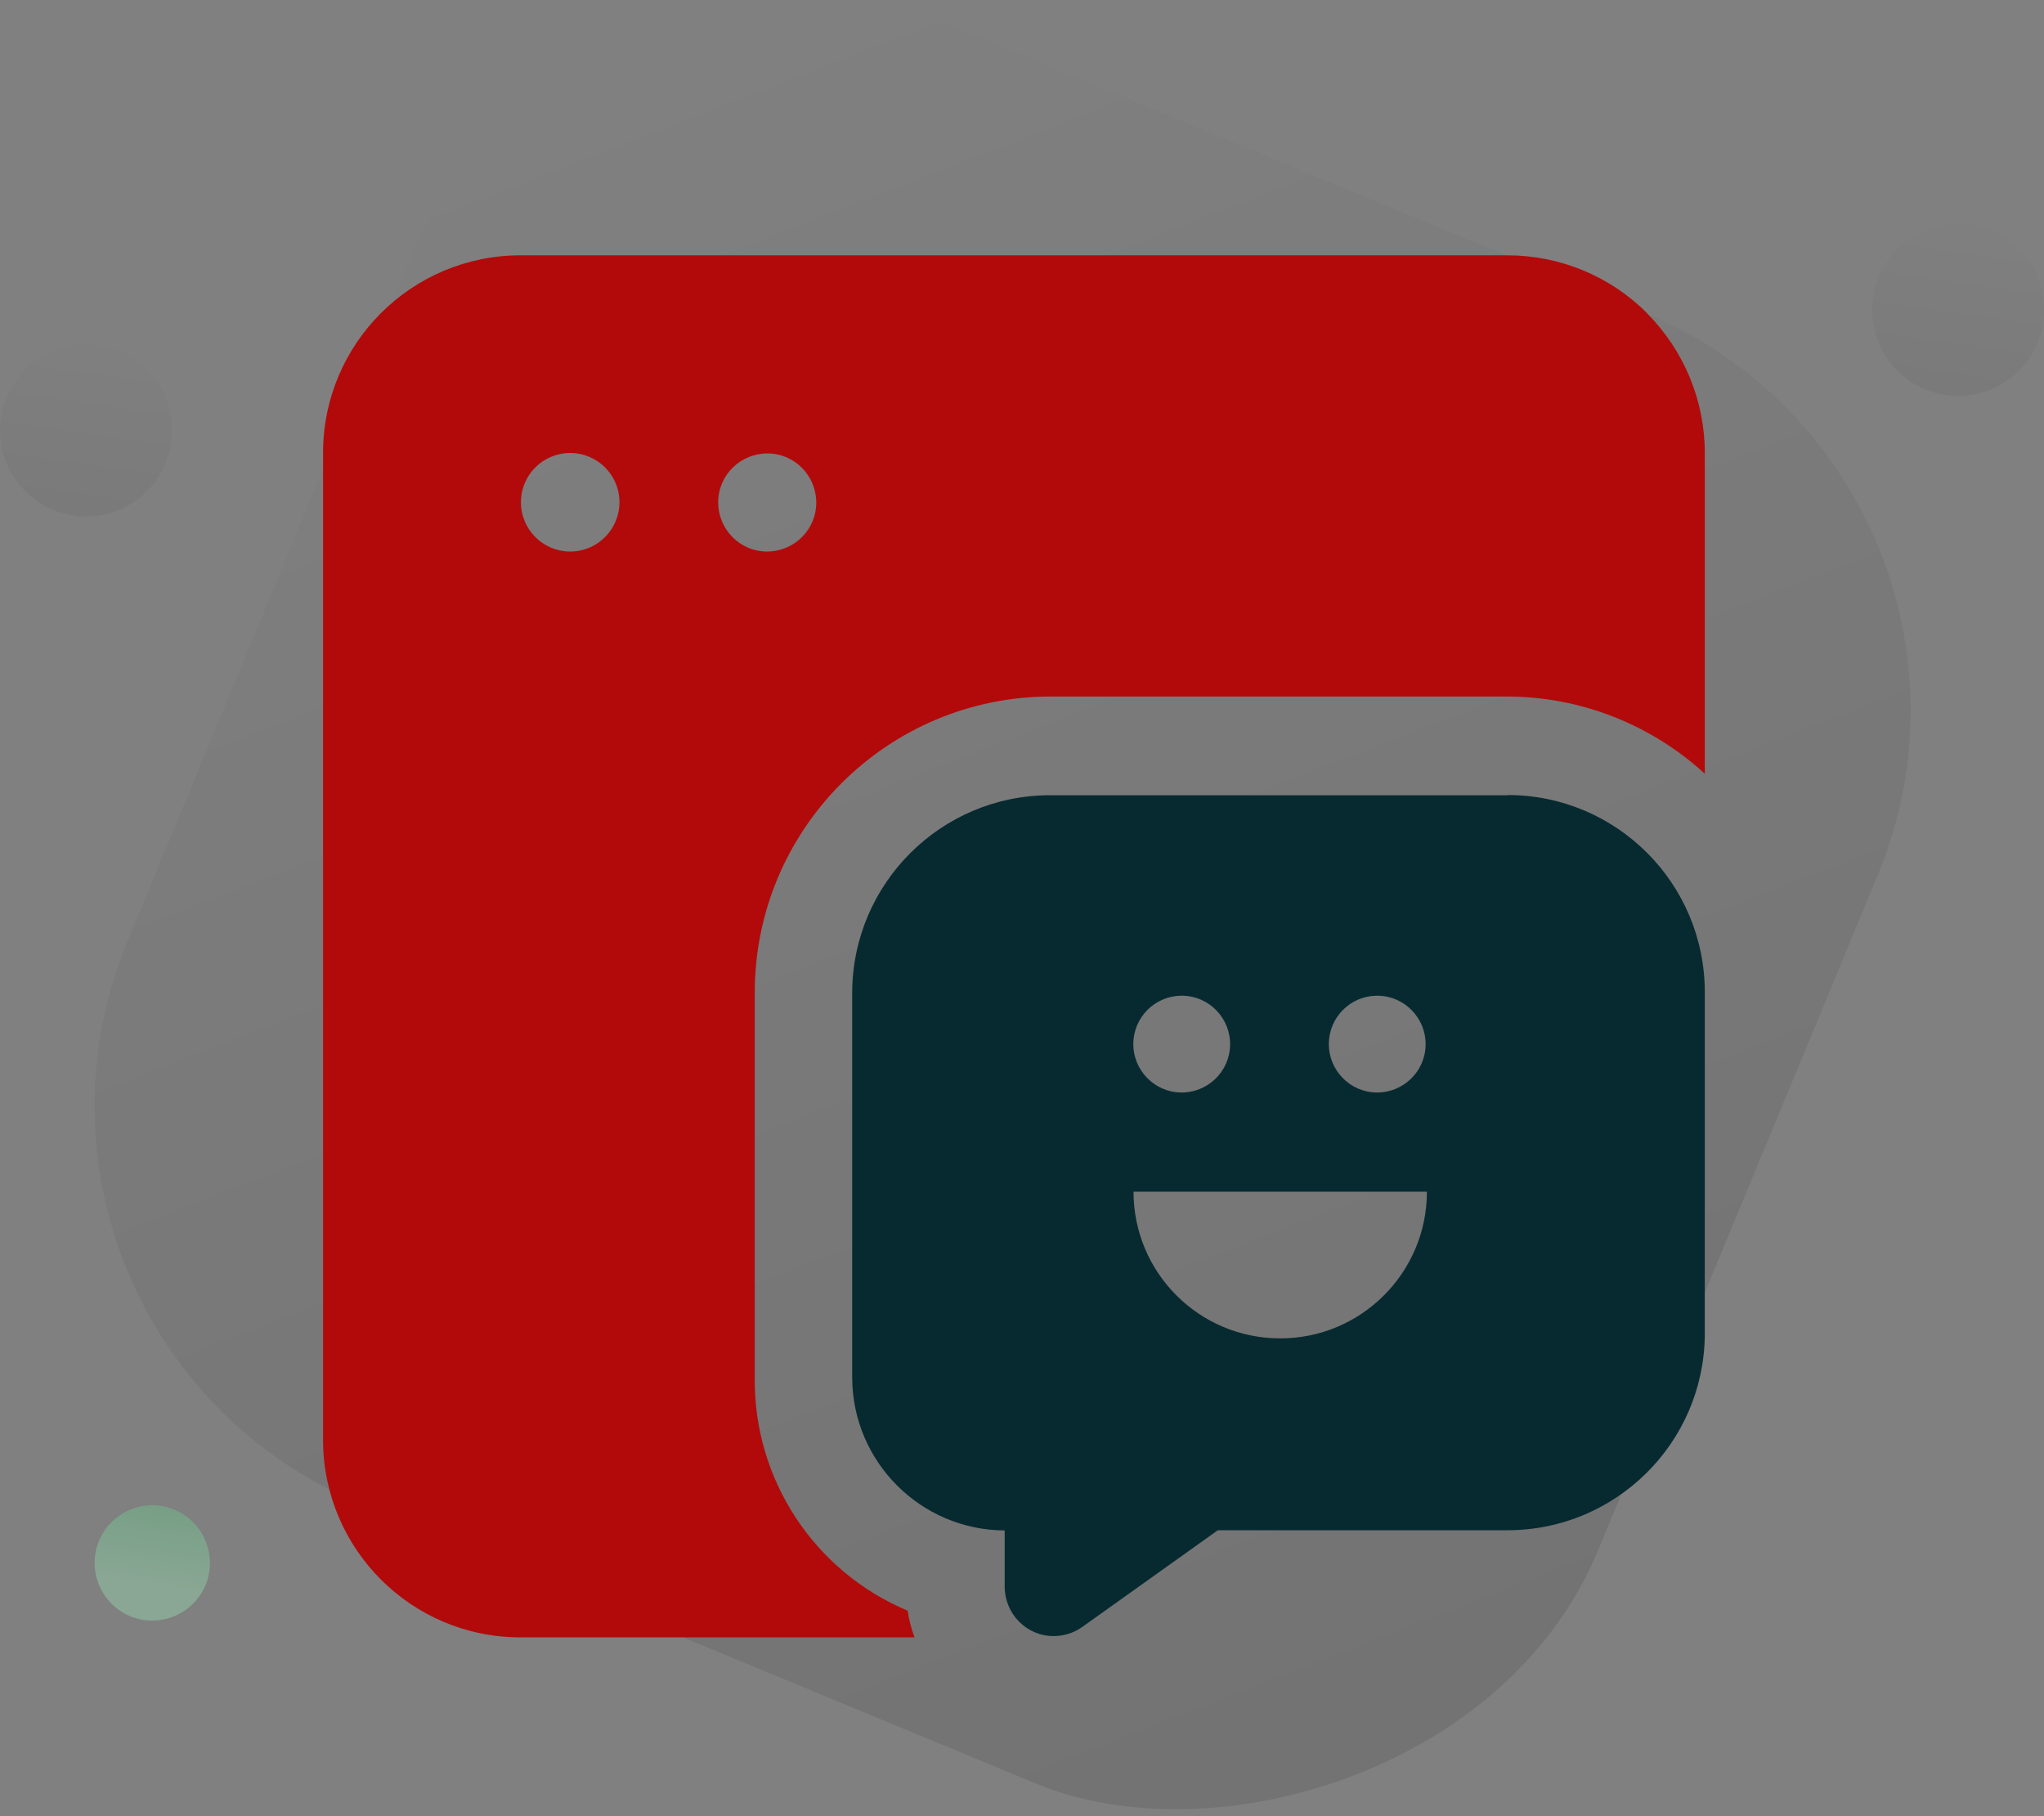 <?xml version="1.0" encoding="UTF-8"?>
<svg id="Layer_1" data-name="Layer 1" xmlns="http://www.w3.org/2000/svg" xmlns:xlink="http://www.w3.org/1999/xlink" viewBox="0 0 95.03 84.43">
  <rect x="0" y="0" width="95.03" height="84.43" fill="#808080" stroke="none"/>
  <defs>
    <style>
      .cls-1 {
        fill: url(#linear-gradient-3);
        opacity: .31;
      }

      .cls-1, .cls-2, .cls-3, .cls-4 {
        isolation: isolate;
      }

      .cls-2 {
        fill: url(#linear-gradient-2);
      }

      .cls-2, .cls-4 {
        opacity: .05;
      }

      .cls-5 {
        fill: #b20a0a;
      }

      .cls-5, .cls-6 {
        fill-rule: evenodd;
      }

      .cls-3 {
        fill: url(#linear-gradient);
        opacity: .1;
      }

      .cls-6 {
        fill: #072a30;
      }

      .cls-4 {
        fill: url(#linear-gradient-4);
      }
    </style>
    <linearGradient id="linear-gradient" x1="-896.94" y1="580.55" x2="-897.71" y2="581.35" gradientTransform="translate(-42943.66 66444.58) rotate(90) scale(74 -74)" gradientUnits="userSpaceOnUse">
      <stop offset="0" stop-color="#000"/>
      <stop offset="1" stop-color="#000" stop-opacity="0"/>
    </linearGradient>
    <linearGradient id="linear-gradient-2" x1="-792.43" y1="633.78" x2="-793.2" y2="634.58" gradientTransform="translate(.78 8135.96) rotate(51.98) scale(8 -8)" gradientUnits="userSpaceOnUse">
      <stop offset="0" stop-color="#000"/>
      <stop offset="1" stop-color="#000" stop-opacity="0"/>
    </linearGradient>
    <linearGradient id="linear-gradient-3" x1="-734.04" y1="659.33" x2="-734.81" y2="660.13" gradientTransform="translate(-353.9 5349.91) rotate(51.98) scale(5.36 -5.36)" gradientUnits="userSpaceOnUse">
      <stop offset="0" stop-color="#9effc1"/>
      <stop offset="1" stop-color="#43d477"/>
    </linearGradient>
    <linearGradient id="linear-gradient-4" x1="-792.43" y1="633.78" x2="-793.2" y2="634.58" gradientTransform="translate(-86.26 8141.56) rotate(51.98) scale(8 -8)" gradientUnits="userSpaceOnUse">
      <stop offset="0" stop-color="#000"/>
      <stop offset="1" stop-color="#000" stop-opacity="0"/>
    </linearGradient>
  </defs>
  <rect class="cls-3" x="9.61" y="5.22" width="74" height="74" rx="20" ry="20" transform="translate(-10.23 69.13) rotate(-67.5)"/>
  <path class="cls-2" d="m94.19,11.95h0c1.36,1.74,1.05,4.25-.69,5.61h0c-1.74,1.36-4.25,1.05-5.61-.69h0c-1.36-1.74-1.05-4.25.69-5.61h0c1.74-1.36,4.25-1.05,5.61.69Z"/>
  <path class="cls-1" d="m9.19,71.01h0c.91,1.17.71,2.85-.46,3.76h0c-1.17.91-2.85.71-3.76-.46h0c-.91-1.17-.71-2.85.46-3.76h0c1.17-.91,2.85-.71,3.76.46Z"/>
  <path class="cls-4" d="m7.15,17.55h0c1.36,1.74,1.05,4.25-.69,5.61h0c-1.74,1.36-4.25,1.05-5.61-.69h0c-1.36-1.74-1.05-4.25.69-5.61h0c1.74-1.36,4.25-1.05,5.61.69Z"/>
  <g>
    <path class="cls-5" d="m76.58,14.56c-1.72-1.72-4.05-2.69-6.49-2.69H24.2c-5.07,0-9.18,4.11-9.18,9.18h0v45.89c0,5.07,4.11,9.18,9.17,9.18h18.33c-.15-.4-.26-.82-.32-1.24-4.34-1.82-7.15-6.09-7.11-10.8v-17.93c0-7.61,6.17-13.77,13.77-13.77h21.22c3.4.01,6.67,1.29,9.18,3.59v-14.92c0-2.43-.97-4.76-2.69-6.49Zm-50.09,11.08c-1.26-.01-2.28-1.04-2.27-2.31s1.04-2.28,2.31-2.27c1.25.01,2.26,1.02,2.27,2.27.01,1.26-1,2.3-2.27,2.31-.01,0-.03,0-.04,0Zm9.17,0c-1.26,0-2.27-1.03-2.27-2.29,0-1.26,1.03-2.27,2.29-2.27,1.26,0,2.27,1.03,2.27,2.29,0,1.25-1.02,2.26-2.27,2.27h-.02Z"/>
    <path class="cls-6" d="m70.1,36.97h-21.3c-5.06.01-9.16,4.11-9.18,9.17v17.92c.02,3.9,3.18,7.07,7.09,7.09v2.61c0,1.26,1.01,2.3,2.27,2.3.49,0,.96-.15,1.36-.44l6.28-4.48h13.47c5.03,0,9.13-4.06,9.17-9.09v-15.92c0-5.07-4.11-9.17-9.17-9.17Zm-6.03,9.32c1.24.02,2.23,1.05,2.21,2.29-.02,1.24-1.05,2.23-2.29,2.21-1.24-.02-2.23-1.05-2.21-2.29.02-1.21,1-2.19,2.21-2.21h.08Zm2.27,9.11c0,3.76-3.05,6.82-6.82,6.82s-6.82-3.05-6.82-6.82h13.63Zm-11.36-9.11c1.24.02,2.23,1.05,2.21,2.29-.02,1.24-1.05,2.23-2.29,2.21-1.24-.02-2.23-1.05-2.21-2.29.02-1.21,1-2.19,2.21-2.21h.08Z"/>
  </g>
</svg>
